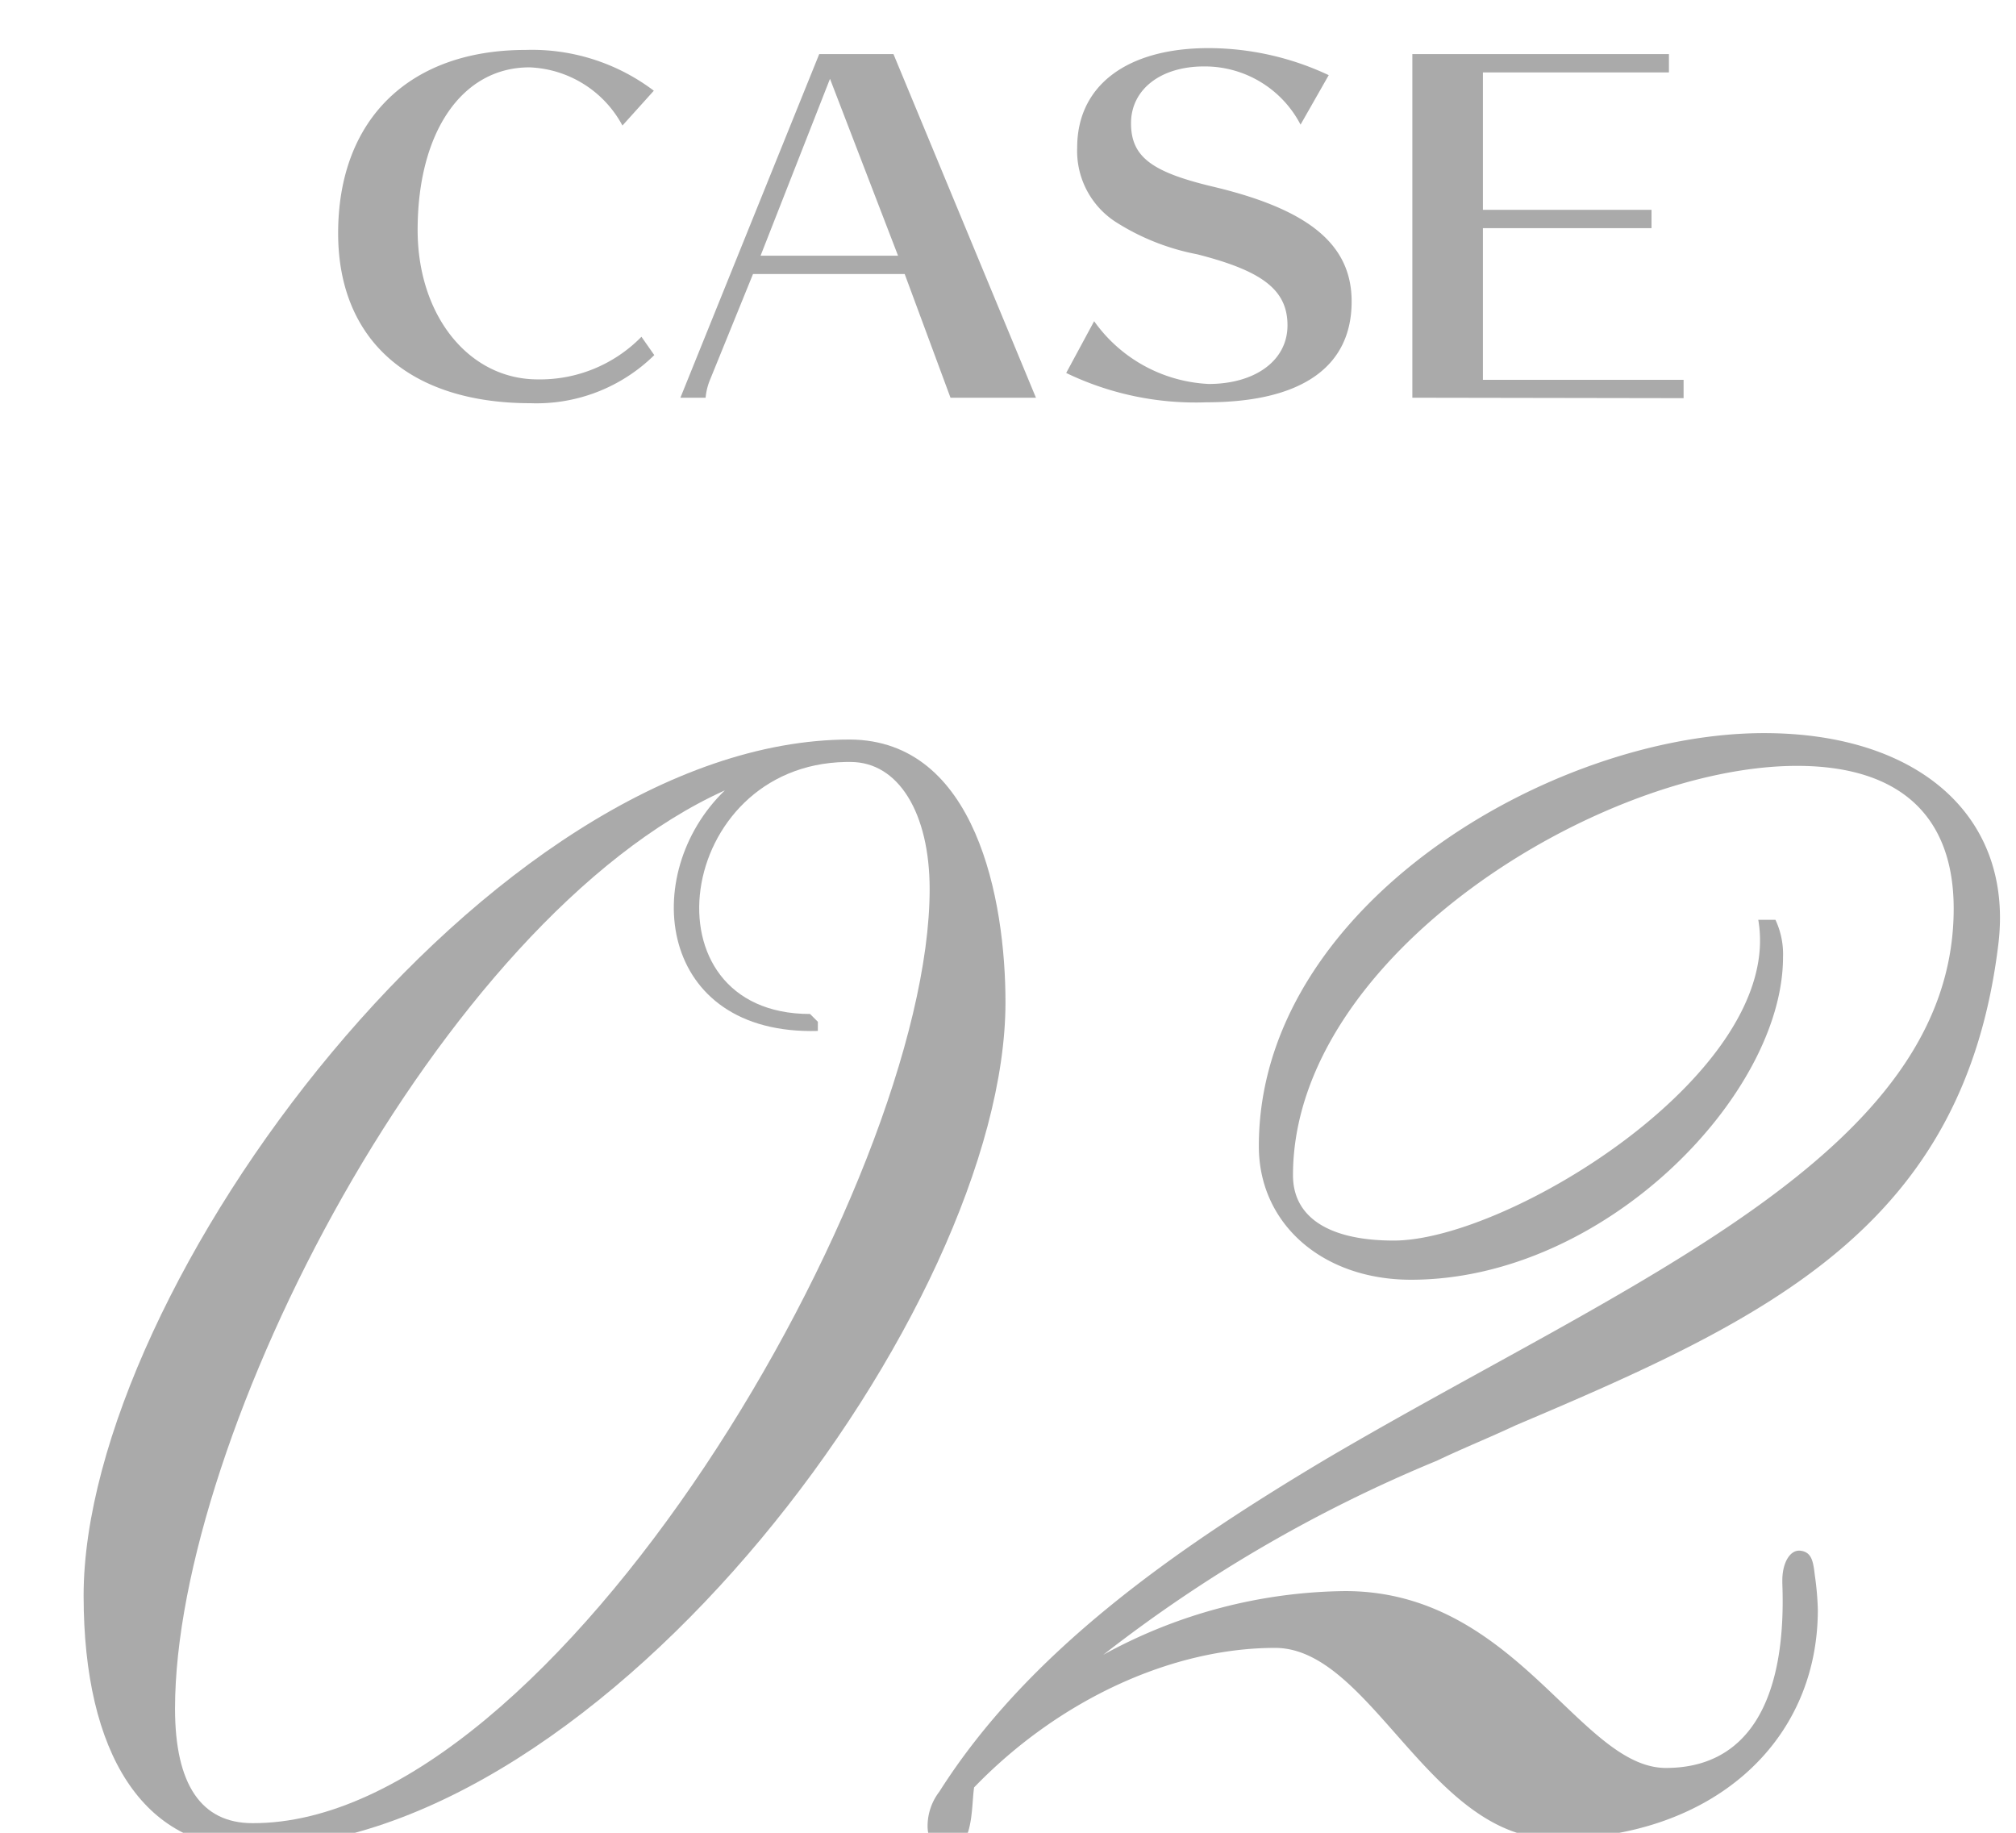 <svg id="レイヤー_1" data-name="レイヤー 1" xmlns="http://www.w3.org/2000/svg" width="88" height="80" viewBox="0 0 88 80">
  <title>case_2</title>
  <rect width="88" height="80" fill="none"/>
  <g style="isolation: isolate">
    <path d="M43.89,43.75c0,13.27-17.46,36.9-33,36.9-4.6,0-7.24-4.06-7.24-11,0-13.4,17.74-37.37,33.45-37.37C42.61,32.31,43.89,39.28,43.89,43.75Zm-3.31-4.94c0-3.32-1.36-5.55-3.45-5.55h-.21c-7.45.13-8.94,11-1.56,11l.34.34V45c-7,.2-7.85-6.84-4.06-10.5-12.46,5.62-24,28.24-24,40.08,0,3.32,1.15,5,3.38,5C24.26,79.63,40.58,51.6,40.58,38.81Z" fill="#aaa"/>
    <path d="M77,32c6.77,0,10.9,3.66,10.23,9.21-1.49,12.32-10,16.32-21.06,21-1.15.54-2.3,1-3.45,1.55a62.16,62.16,0,0,0-14.56,8.47,22.35,22.35,0,0,1,10.56-2.78c7.45,0,10.23,7.72,14,7.72,3.52,0,5.28-2.84,5.08-8.06v-.13c0-.75.33-1.36.81-1.29s.54.48.61,1.08a12.67,12.67,0,0,1,.13,1.49c0,5.89-4.74,10-11.51,10-5.41,0-8-8.33-12.18-8.33-4.47,0-9.41,2.23-13.14,6.09-.13.88,0,2.78-1.22,2.78-.47,0-.81-.48-.81-1.09A2.46,2.46,0,0,1,41,78.21c3.86-6.09,10.23-10.56,16.93-14.55,13.13-7.72,27.35-13.27,27.35-24,0-4.06-2.37-6.23-6.84-6.23-8.53,0-22,8.26-22,17.87,0,1.83,1.56,2.85,4.4,2.85,5,0,17.06-7.38,15.91-14h.75a3.53,3.53,0,0,1,.33,1.63c0,6-7.78,14.08-16.24,14.08-3.86,0-6.64-2.44-6.64-5.82C54.93,39.55,67.73,32,77,32Z" fill="#aaa"/>
  </g>
  <g style="isolation: isolate">
    <path d="M27.17,5.48a4.81,4.81,0,0,0-4.06-2.54c-2.94,0-4.88,2.82-4.88,7.1,0,3.74,2.24,6.52,5.24,6.52A6.19,6.19,0,0,0,28,14.7l.56.8a7.33,7.33,0,0,1-5.4,2.1c-5.28,0-8.4-2.76-8.4-7.42,0-5,3.14-8,8.18-8a8.81,8.81,0,0,1,5.6,1.78Z" fill="#aaa"/>
    <path d="M39,2.36l6.22,15H41.49l-2-5.4H32.87L31,16.56a2.7,2.7,0,0,0-.2.8h-1.1l6.06-15Zm-5.8,8.8h6L36.23,3.44Z" fill="#aaa"/>
    <path d="M56.77,5.44A4.71,4.71,0,0,0,52.55,2.9c-1.88,0-3.18,1-3.18,2.48S50.29,7.52,53,8.16c4.18,1,6,2.54,6,5,0,2.88-2.22,4.4-6.34,4.4a13,13,0,0,1-6.12-1.28l1.22-2.26a6.51,6.51,0,0,0,5,2.74c2,0,3.44-1,3.44-2.56s-1.12-2.38-3.94-3.1a10.14,10.14,0,0,1-3.54-1.4,3.69,3.69,0,0,1-1.7-3.26c0-2.7,2.16-4.34,5.74-4.34A12.38,12.38,0,0,1,58,3.28Z" fill="#aaa"/>
    <path d="M61.65,17.36v-15h11.2v.8H64.73v6h7.36v.8H64.73v6.62h8.76v.8Z" fill="#aaa"/>
  </g>
</svg>
